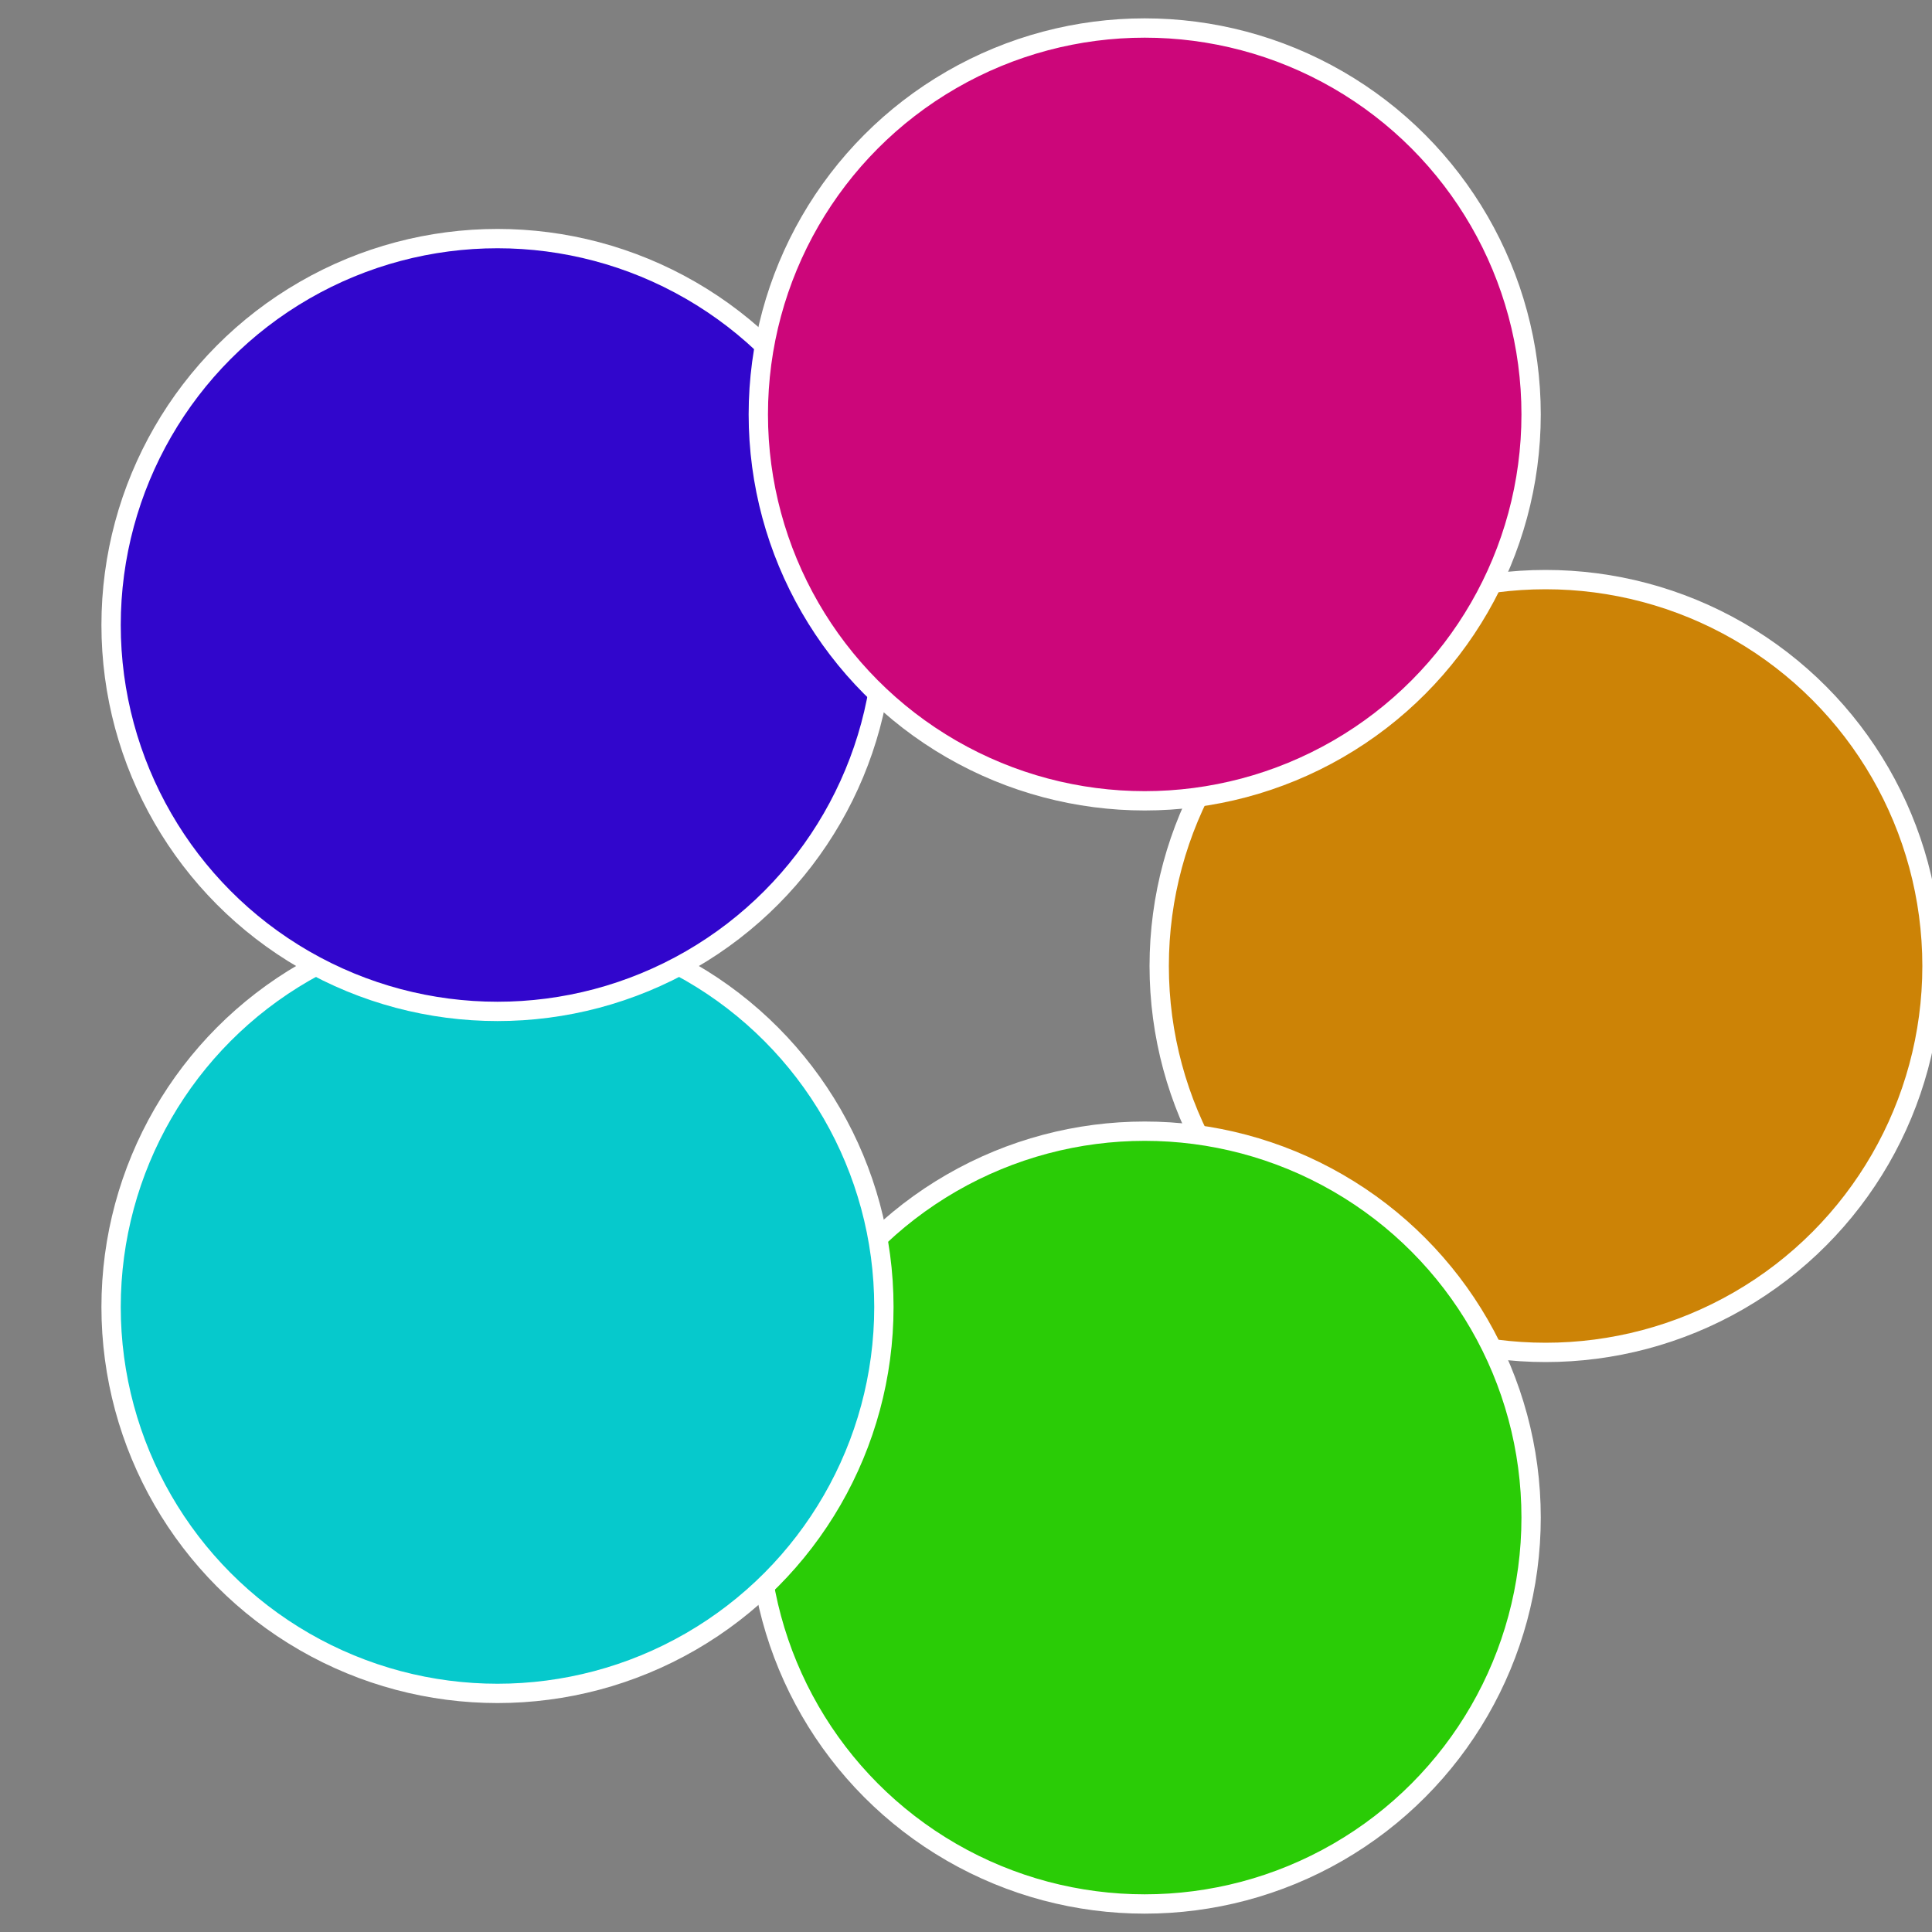<?xml version="1.0" standalone="no"?>
<svg width="500" height="500" viewBox="-1 -1 2 2" xmlns="http://www.w3.org/2000/svg">
 
                <rect x="-1" y="-1" width="2" height="2" fill="#808080" stroke="none"/>
 
                <circle cx="0.6" cy="0" r="0.4" fill="#cc8306" stroke="#fff" stroke-width="1%" />
             
                <circle cx="0.185" cy="0.571" r="0.4" fill="#2acc06" stroke="#fff" stroke-width="1%" />
             
                <circle cx="-0.485" cy="0.353" r="0.4" fill="#06c9cc" stroke="#fff" stroke-width="1%" />
             
                <circle cx="-0.485" cy="-0.353" r="0.4" fill="#3106cc" stroke="#fff" stroke-width="1%" />
             
                <circle cx="0.185" cy="-0.571" r="0.4" fill="#cc067a" stroke="#fff" stroke-width="1%" />
            </svg>
